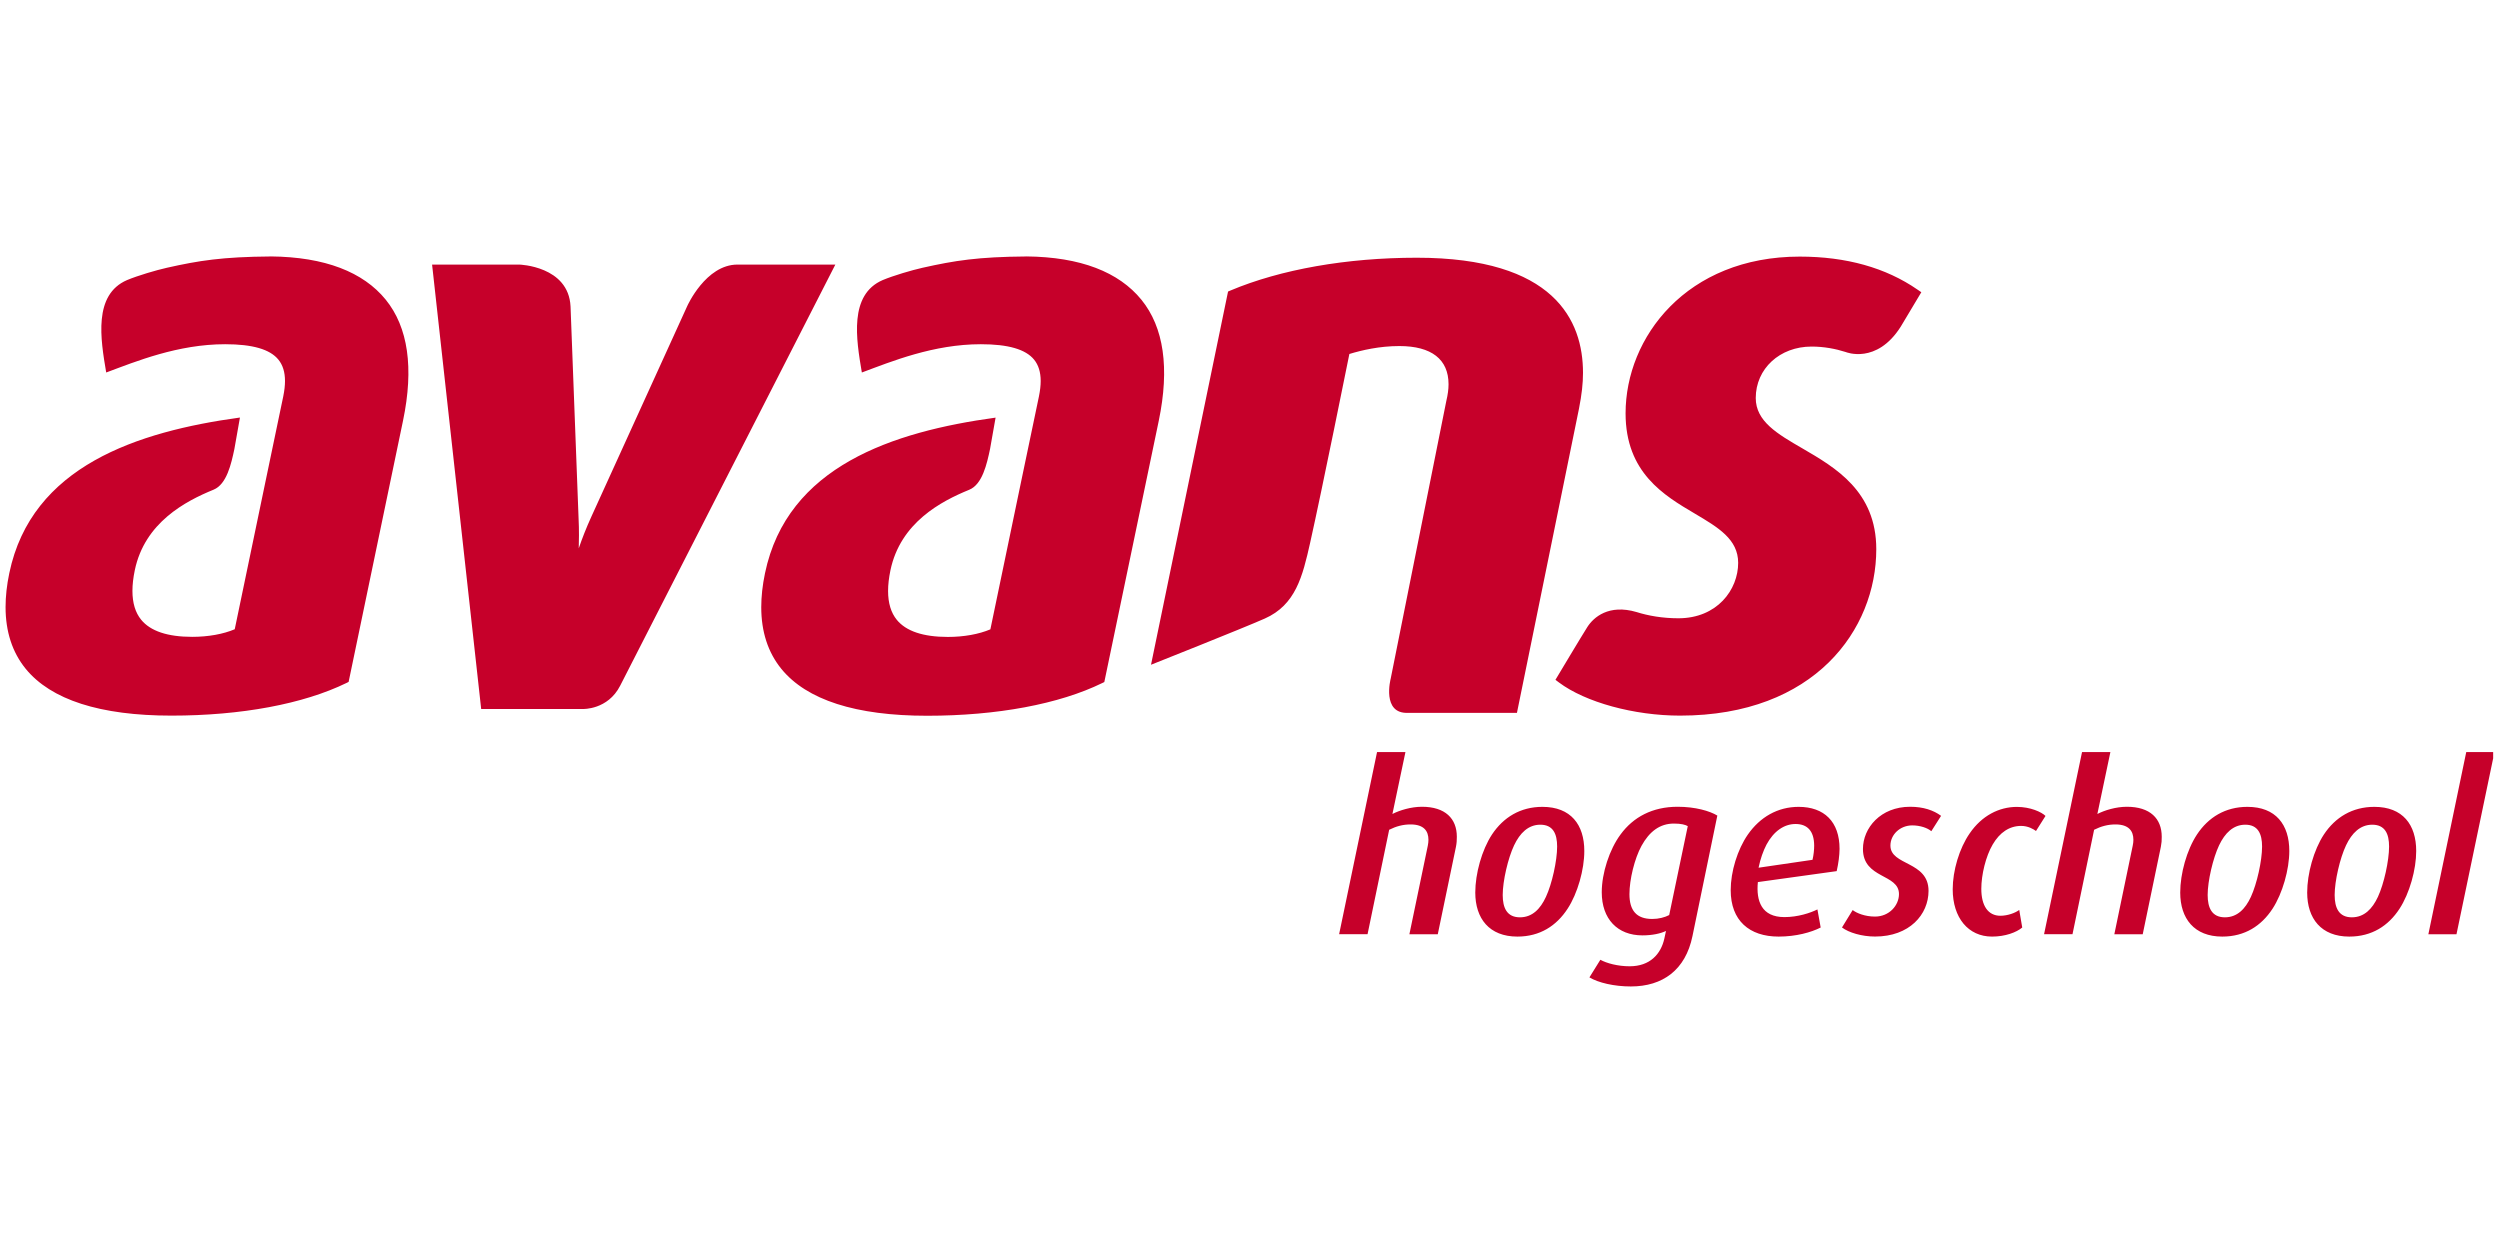 <svg xmlns="http://www.w3.org/2000/svg" xmlns:xlink="http://www.w3.org/1999/xlink" width="300" zoomAndPan="magnify" viewBox="0 0 224.88 112.5" height="150" preserveAspectRatio="xMidYMid meet" version="1.0"><defs><clipPath id="32e49a6601"><path d="M 0.438 23.078 L 224.324 23.078 L 224.324 88.785 L 0.438 88.785 Z M 0.438 23.078 " clip-rule="nonzero"/></clipPath></defs><g clip-path="url(#32e49a6601)"><path fill="#c6002a" d="M 130.977 76.207 L 129.34 84.082 L 126.785 84.082 L 128.441 76.121 C 128.48 75.934 128.5 75.746 128.5 75.582 C 128.5 74.805 128.105 74.199 126.891 74.199 C 126.199 74.199 125.594 74.367 124.965 74.68 L 123.02 84.078 L 120.461 84.078 L 123.875 67.684 L 126.43 67.684 L 125.258 73.258 C 125.906 72.926 126.934 72.609 127.914 72.609 C 130.012 72.609 131.055 73.672 131.055 75.305 C 131.059 75.605 131.039 75.895 130.977 76.207 M 141.023 81.785 C 140.02 83.328 138.527 84.293 136.504 84.293 C 133.973 84.293 132.715 82.664 132.715 80.328 C 132.715 78.633 133.301 76.504 134.219 75.105 C 135.246 73.559 136.773 72.617 138.758 72.617 C 141.316 72.617 142.527 74.223 142.527 76.586 C 142.531 78.254 141.926 80.41 141.023 81.785 M 138.57 74.223 C 137.484 74.223 136.73 74.977 136.207 76.082 C 135.664 77.23 135.184 79.277 135.184 80.551 C 135.184 81.703 135.562 82.559 136.734 82.559 C 137.844 82.559 138.574 81.805 139.074 80.719 C 139.621 79.551 140.082 77.461 140.082 76.188 C 140.082 75.062 139.727 74.223 138.57 74.223 M 152.262 84.25 C 151.637 87.297 149.586 88.781 146.715 88.781 C 145.211 88.781 143.785 88.445 142.988 87.965 L 143.973 86.379 C 144.539 86.695 145.543 86.965 146.609 86.965 C 148.434 86.965 149.418 85.875 149.73 84.477 L 149.879 83.785 C 149.395 84.016 148.664 84.184 147.758 84.184 C 145.52 84.184 144.098 82.715 144.098 80.301 C 144.098 78.586 144.785 76.453 145.793 75.098 C 146.941 73.531 148.664 72.609 150.926 72.609 C 152.512 72.609 153.812 72.984 154.5 73.402 Z M 150.59 74.121 C 149.332 74.121 148.387 74.832 147.676 76.125 C 147.047 77.277 146.59 79.156 146.59 80.473 C 146.59 81.938 147.219 82.707 148.641 82.707 C 149.227 82.707 149.773 82.562 150.168 82.355 L 151.84 74.352 C 151.617 74.223 151.238 74.121 150.59 74.121 M 165.242 78.402 L 158.148 79.387 C 157.98 81.098 158.484 82.539 160.535 82.539 C 161.75 82.539 162.879 82.164 163.508 81.848 L 163.801 83.477 C 162.941 83.914 161.582 84.293 160.016 84.293 C 157.375 84.293 155.703 82.848 155.703 80.117 C 155.703 78.441 156.309 76.461 157.25 75.105 C 158.344 73.539 159.93 72.617 161.816 72.617 C 164.117 72.617 165.5 73.953 165.5 76.398 C 165.492 77.004 165.406 77.672 165.242 78.402 M 161.539 74.16 C 160.512 74.16 159.57 74.809 158.922 76.02 C 158.629 76.586 158.379 77.277 158.211 78.094 L 163.066 77.383 C 163.172 76.926 163.215 76.48 163.215 76.105 C 163.211 74.789 162.602 74.16 161.539 74.16 M 173.758 74.809 C 173.426 74.516 172.754 74.285 172.043 74.285 C 170.938 74.285 170.078 75.125 170.078 76.102 C 170.078 77.922 173.508 77.484 173.508 80.176 C 173.508 82.309 171.793 84.289 168.695 84.289 C 167.504 84.289 166.328 83.934 165.719 83.473 L 166.68 81.906 C 167.039 82.18 167.773 82.492 168.691 82.492 C 169.969 82.492 170.848 81.488 170.848 80.465 C 170.848 78.625 167.605 79.105 167.605 76.41 C 167.605 74.512 169.195 72.609 171.852 72.609 C 173.043 72.609 173.965 72.926 174.637 73.426 Z M 183.18 74.789 C 182.949 74.621 182.469 74.332 181.84 74.332 C 180.793 74.332 179.918 74.918 179.285 76 C 178.656 77.066 178.258 78.734 178.258 79.996 C 178.258 81.52 178.867 82.418 179.977 82.418 C 180.625 82.418 181.312 82.164 181.672 81.895 L 181.941 83.477 C 181.418 83.914 180.414 84.293 179.223 84.293 C 177.086 84.293 175.684 82.602 175.684 80.035 C 175.684 78.359 176.273 76.355 177.215 75 C 178.301 73.414 179.852 72.621 181.461 72.621 C 182.676 72.621 183.68 73.082 184.035 73.434 Z M 194.418 76.207 L 192.785 84.082 L 190.23 84.082 L 191.883 76.121 C 191.926 75.934 191.945 75.746 191.945 75.582 C 191.945 74.805 191.547 74.199 190.332 74.199 C 189.645 74.199 189.035 74.367 188.41 74.68 L 186.465 84.078 L 183.906 84.078 L 187.324 67.684 L 189.875 67.684 L 188.703 73.258 C 189.352 72.926 190.375 72.609 191.359 72.609 C 193.453 72.609 194.496 73.672 194.496 75.305 C 194.504 75.605 194.48 75.895 194.418 76.207 M 204.469 81.785 C 203.461 83.328 201.973 84.293 199.945 84.293 C 197.414 84.293 196.16 82.664 196.16 80.328 C 196.16 78.633 196.746 76.504 197.668 75.105 C 198.691 73.559 200.219 72.617 202.207 72.617 C 204.762 72.617 205.977 74.223 205.977 76.586 C 205.977 78.254 205.367 80.41 204.469 81.785 M 202.02 74.223 C 200.93 74.223 200.18 74.977 199.656 76.082 C 199.113 77.23 198.629 79.277 198.629 80.551 C 198.629 81.703 199.008 82.559 200.18 82.559 C 201.289 82.559 202.02 81.805 202.52 80.719 C 203.062 79.551 203.527 77.461 203.527 76.188 C 203.527 75.062 203.168 74.223 202.02 74.223 M 215.898 81.785 C 214.895 83.328 213.402 84.293 211.375 84.293 C 208.844 84.293 207.586 82.664 207.586 80.328 C 207.586 78.633 208.172 76.504 209.09 75.105 C 210.113 73.559 211.645 72.617 213.633 72.617 C 216.188 72.617 217.398 74.223 217.398 76.586 C 217.402 78.254 216.797 80.41 215.898 81.785 M 213.445 74.223 C 212.359 74.223 211.605 74.977 211.082 76.082 C 210.539 77.23 210.059 79.277 210.059 80.551 C 210.059 81.703 210.434 82.559 211.605 82.559 C 212.715 82.559 213.445 81.805 213.953 80.719 C 214.496 79.551 214.957 77.461 214.957 76.188 C 214.957 75.062 214.602 74.223 213.445 74.223 M 221.023 84.086 L 218.492 84.086 L 221.902 67.688 L 224.441 67.688 Z M 55.754 61.715 L 75.121 23.812 L 66.312 23.812 C 63.453 23.812 61.793 27.543 61.793 27.543 L 53.164 46.496 C 52.699 47.516 52.324 48.484 52.027 49.352 C 52.035 48.973 52.047 48.586 52.047 48.18 C 52.047 47.684 52.039 47.172 52.012 46.656 L 51.289 27.582 C 51.113 23.934 46.672 23.812 46.672 23.812 L 38.828 23.812 L 43.246 63.809 L 52.402 63.809 C 52.406 63.809 54.641 63.895 55.754 61.715 M 171 29.41 L 172.859 26.301 L 172.516 26.066 C 169.66 24.09 166.094 23.094 161.918 23.094 C 151.734 23.094 146.242 30.359 146.242 37.199 C 146.242 42.543 149.703 44.59 152.484 46.23 C 154.574 47.469 156.375 48.531 156.375 50.656 C 156.375 53.074 154.488 55.645 150.996 55.645 C 149.555 55.645 148.273 55.414 147.234 55.086 C 144.723 54.348 143.363 55.559 142.805 56.426 C 142.328 57.172 139.93 61.184 139.93 61.184 L 140.246 61.422 C 142.625 63.203 147.004 64.406 151.141 64.406 C 163.273 64.406 168.805 56.641 168.805 49.426 C 168.805 44.211 165.117 42.078 162.156 40.355 C 159.902 39.051 157.957 37.918 157.957 35.824 C 157.957 33.184 160.117 31.191 162.98 31.191 C 164.09 31.191 165.145 31.391 166.059 31.684 C 166.062 31.688 168.828 32.824 171 29.41 M 126.684 64.156 L 136.465 64.156 L 142.047 36.789 C 142.301 35.496 142.41 34.504 142.41 33.559 C 142.414 28.832 139.82 23.195 127.449 23.195 C 121.152 23.195 115.191 24.246 110.676 26.148 L 110.465 26.238 L 103.531 59.828 C 103.531 59.828 111.812 56.539 113.766 55.672 C 116.551 54.438 117.172 51.879 117.852 48.852 C 118.953 43.938 121.297 32.277 121.383 31.859 C 122.492 31.52 124.09 31.145 125.879 31.145 C 128.773 31.145 130.309 32.336 130.309 34.582 C 130.309 35.043 130.242 35.52 130.109 36.086 C 130.105 36.098 126.559 53.801 125.102 61.082 C 125.102 61.082 124.262 64.277 126.684 64.156 M 24.301 23.082 C 19.945 23.117 17.859 23.449 14.965 24.098 C 13.996 24.316 12.355 24.797 11.375 25.207 C 8.324 26.523 8.988 30.512 9.496 33.512 L 9.504 33.523 C 12.188 32.523 15.949 30.98 20.207 30.98 C 22.668 30.98 24.238 31.434 24.996 32.367 C 25.391 32.852 25.59 33.488 25.59 34.293 C 25.59 34.707 25.535 35.164 25.434 35.672 C 25.434 35.672 25.211 36.742 25.121 37.168 L 23.848 43.27 C 23.629 44.32 21.156 56.203 21.066 56.633 C 20.031 57.07 18.688 57.316 17.234 57.316 C 15.02 57.316 13.477 56.797 12.645 55.777 C 12.121 55.137 11.859 54.266 11.859 53.18 C 11.859 52.617 11.93 52 12.07 51.324 C 12.965 47.023 16.637 45.102 19.164 44.07 C 20.348 43.586 20.754 41.738 21.035 40.406 L 21.535 37.578 C 12.297 38.844 2.781 41.953 0.777 51.582 C 0.551 52.664 0.441 53.68 0.441 54.637 C 0.441 56.848 1.047 58.707 2.25 60.188 C 4.531 62.984 8.949 64.406 15.371 64.406 C 21.652 64.406 27.246 63.359 31.129 61.465 L 31.316 61.371 L 36.211 37.867 C 37.203 33.113 36.672 29.449 34.648 26.961 C 32.629 24.484 29.188 23.125 24.301 23.078 Z M 92.309 23.082 C 87.953 23.117 85.871 23.449 82.973 24.098 C 82.004 24.316 80.363 24.797 79.383 25.207 C 76.336 26.523 76.996 30.512 77.504 33.512 L 77.512 33.523 C 80.195 32.523 83.961 30.98 88.215 30.98 C 90.676 30.98 92.246 31.434 93.008 32.367 C 93.402 32.852 93.602 33.488 93.602 34.293 C 93.602 34.707 93.547 35.164 93.445 35.672 C 93.445 35.672 93.223 36.742 93.133 37.168 L 91.855 43.277 C 91.637 44.328 89.164 56.211 89.074 56.641 C 88.039 57.078 86.695 57.324 85.246 57.324 C 83.027 57.324 81.484 56.805 80.652 55.785 C 80.129 55.145 79.867 54.273 79.867 53.188 C 79.867 52.625 79.938 52.008 80.078 51.332 C 80.973 47.031 84.648 45.109 87.172 44.078 C 88.355 43.594 88.762 41.746 89.043 40.414 L 89.543 37.586 C 80.305 38.852 70.789 41.965 68.789 51.594 C 68.562 52.68 68.453 53.695 68.453 54.648 C 68.453 56.859 69.059 58.719 70.262 60.199 C 72.543 62.996 76.961 64.418 83.387 64.418 C 89.664 64.418 95.262 63.371 99.137 61.477 L 99.328 61.383 L 104.227 37.879 C 105.215 33.125 104.688 29.461 102.664 26.973 C 100.637 24.484 97.195 23.125 92.305 23.078 Z M 92.309 23.082 " fill-opacity="1" fill-rule="nonzero"/></g></svg>